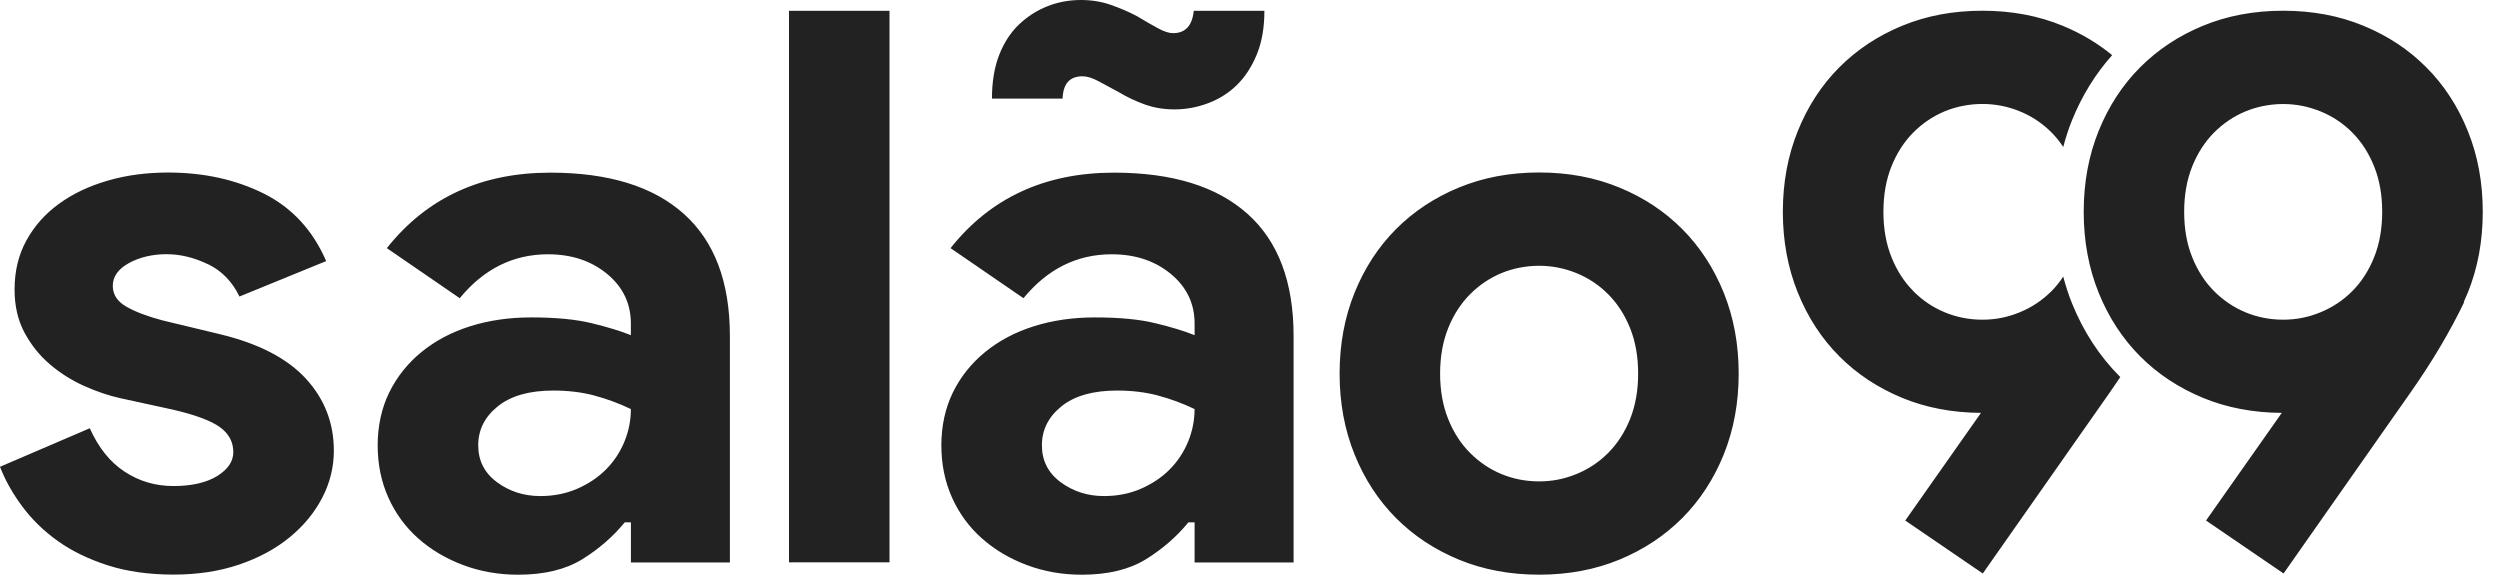 <svg width="87" height="20" viewBox="0 0 87 20" fill="none" xmlns="http://www.w3.org/2000/svg">
<path id="Vector" d="M82.619 5.79C82.433 5.326 82.178 4.932 81.858 4.611C81.538 4.289 81.168 4.045 80.75 3.875C80.33 3.705 79.899 3.62 79.454 3.62C79.01 3.62 78.556 3.706 78.146 3.875C77.737 4.045 77.371 4.291 77.051 4.611C76.731 4.933 76.476 5.326 76.29 5.79C76.103 6.256 76.009 6.782 76.009 7.372C76.009 7.961 76.102 8.489 76.29 8.954C76.476 9.419 76.731 9.812 77.051 10.133C77.371 10.454 77.737 10.7 78.146 10.869C78.556 11.039 78.992 11.125 79.454 11.125C79.917 11.125 80.332 11.04 80.75 10.869C81.168 10.699 81.538 10.453 81.858 10.133C82.178 9.811 82.433 9.418 82.619 8.954C82.806 8.489 82.9 7.961 82.9 7.372C82.9 6.782 82.807 6.256 82.619 5.79ZM85.878 10.187C85.833 10.298 85.786 10.408 85.736 10.515L85.757 10.506C85.266 11.529 84.648 12.573 83.901 13.638L79.468 19.957L76.77 18.114L79.406 14.368C78.411 14.362 77.497 14.189 76.665 13.846C75.82 13.497 75.09 13.015 74.475 12.398C73.861 11.781 73.38 11.044 73.033 10.186C72.686 9.327 72.513 8.389 72.513 7.371C72.513 6.352 72.686 5.414 73.033 4.556C73.38 3.697 73.861 2.961 74.475 2.344C75.09 1.728 75.82 1.244 76.665 0.896C77.511 0.547 78.441 0.373 79.456 0.373C80.47 0.373 81.4 0.547 82.247 0.896C83.093 1.244 83.823 1.726 84.437 2.344C85.052 2.961 85.533 3.697 85.879 4.556C86.227 5.414 86.4 6.352 86.4 7.371C86.4 8.389 86.227 9.327 85.879 10.186L85.878 10.187ZM66.584 10.133C66.904 10.454 67.269 10.7 67.679 10.869C68.089 11.039 68.525 11.125 68.987 11.125C69.45 11.125 69.865 11.04 70.283 10.869C70.701 10.699 71.07 10.453 71.391 10.133C71.543 9.981 71.678 9.811 71.801 9.626C71.885 9.947 71.986 10.26 72.109 10.563C72.505 11.542 73.063 12.397 73.77 13.105C73.775 13.111 73.781 13.116 73.787 13.121C73.673 13.292 73.556 13.465 73.434 13.638L69.001 19.957L66.303 18.114L68.938 14.368C67.943 14.362 67.028 14.189 66.197 13.846C65.352 13.497 64.621 13.015 64.007 12.398C63.392 11.781 62.912 11.044 62.565 10.186C62.218 9.327 62.043 8.389 62.043 7.371C62.043 6.352 62.217 5.414 62.565 4.556C62.912 3.697 63.392 2.961 64.007 2.344C64.621 1.728 65.35 1.244 66.197 0.896C67.043 0.547 67.973 0.373 68.987 0.373C70.002 0.373 70.933 0.547 71.779 0.896C72.42 1.16 72.995 1.501 73.503 1.92C72.922 2.57 72.454 3.327 72.109 4.178C71.986 4.481 71.885 4.794 71.801 5.115C71.679 4.931 71.544 4.761 71.392 4.609C71.072 4.287 70.702 4.042 70.284 3.872C69.866 3.702 69.433 3.618 68.989 3.618C68.544 3.618 68.09 3.703 67.68 3.872C67.271 4.042 66.906 4.288 66.585 4.609C66.265 4.931 66.01 5.324 65.824 5.788C65.637 6.253 65.543 6.78 65.543 7.37C65.543 7.959 65.637 8.487 65.824 8.951C66.01 9.417 66.265 9.81 66.585 10.13L66.584 10.133ZM56.727 11.419C56.54 10.955 56.286 10.561 55.965 10.24C55.645 9.918 55.275 9.673 54.857 9.503C54.439 9.333 54.006 9.249 53.562 9.249C53.117 9.249 52.663 9.335 52.253 9.503C51.844 9.673 51.479 9.919 51.158 10.24C50.838 10.562 50.583 10.955 50.397 11.419C50.21 11.884 50.116 12.411 50.116 13.001C50.116 13.59 50.21 14.118 50.397 14.582C50.583 15.048 50.838 15.441 51.158 15.761C51.479 16.083 51.844 16.329 52.253 16.498C52.663 16.668 53.099 16.752 53.562 16.752C54.024 16.752 54.439 16.668 54.857 16.498C55.275 16.328 55.645 16.082 55.965 15.761C56.286 15.439 56.54 15.046 56.727 14.582C56.913 14.118 57.007 13.59 57.007 13.001C57.007 12.411 56.914 11.884 56.727 11.419ZM59.986 15.816C59.639 16.674 59.158 17.41 58.543 18.028C57.929 18.644 57.199 19.127 56.354 19.476C55.508 19.824 54.578 19.999 53.563 19.999C52.547 19.999 51.617 19.824 50.771 19.476C49.926 19.127 49.196 18.645 48.581 18.028C47.967 17.41 47.486 16.674 47.139 15.816C46.792 14.957 46.618 14.019 46.618 13.001C46.618 11.982 46.792 11.044 47.139 10.186C47.486 9.327 47.967 8.591 48.581 7.973C49.196 7.357 49.926 6.874 50.771 6.526C51.617 6.177 52.547 6.002 53.563 6.002C54.578 6.002 55.507 6.177 56.354 6.526C57.2 6.874 57.93 7.356 58.543 7.973C59.158 8.591 59.639 9.327 59.986 10.186C60.332 11.044 60.506 11.982 60.506 13.001C60.506 14.019 60.332 14.957 59.986 15.816ZM43.04 2.962C42.755 3.239 42.421 3.449 42.039 3.593C41.656 3.736 41.268 3.807 40.878 3.807C40.487 3.807 40.157 3.749 39.836 3.634C39.515 3.518 39.221 3.379 38.954 3.218C38.686 3.075 38.447 2.945 38.233 2.829C38.02 2.714 37.833 2.655 37.672 2.655C37.226 2.655 36.995 2.914 36.978 3.432H34.52C34.52 2.843 34.605 2.333 34.775 1.904C34.943 1.474 35.176 1.122 35.468 0.845C35.762 0.568 36.091 0.358 36.456 0.215C36.82 0.071 37.208 0 37.618 0C37.991 0 38.343 0.058 38.673 0.175C39.002 0.292 39.301 0.421 39.568 0.563C39.836 0.725 40.075 0.862 40.289 0.979C40.502 1.096 40.68 1.154 40.822 1.154C41.25 1.154 41.49 0.895 41.543 0.376H44.001C44.001 0.966 43.911 1.476 43.733 1.904C43.555 2.333 43.324 2.686 43.039 2.963L43.04 2.962ZM40.303 13.765C39.867 13.649 39.39 13.591 38.874 13.591C38.037 13.591 37.392 13.775 36.938 14.141C36.484 14.508 36.258 14.958 36.258 15.495C36.258 16.031 36.476 16.459 36.912 16.781C37.348 17.103 37.85 17.263 38.42 17.263C38.883 17.263 39.31 17.179 39.702 17.009C40.093 16.839 40.427 16.616 40.703 16.339C40.979 16.061 41.192 15.741 41.344 15.374C41.495 15.008 41.571 14.628 41.571 14.235C41.161 14.039 40.738 13.882 40.302 13.766L40.303 13.765ZM41.572 19.57V18.176H41.358C40.949 18.676 40.455 19.105 39.877 19.463C39.298 19.82 38.555 20 37.647 20C36.969 20 36.333 19.888 35.737 19.665C35.141 19.442 34.619 19.133 34.175 18.74C33.729 18.347 33.382 17.873 33.132 17.319C32.883 16.765 32.759 16.158 32.759 15.496C32.759 14.834 32.893 14.205 33.159 13.66C33.426 13.115 33.8 12.646 34.281 12.252C34.761 11.859 35.326 11.56 35.977 11.354C36.626 11.149 37.335 11.046 38.1 11.046C38.954 11.046 39.657 11.113 40.209 11.248C40.761 11.382 41.215 11.52 41.572 11.664V11.261C41.572 10.564 41.296 9.988 40.744 9.532C40.192 9.077 39.507 8.849 38.688 8.849C37.477 8.849 36.453 9.359 35.617 10.377L33.079 8.635C34.468 6.884 36.365 6.008 38.768 6.008C40.798 6.008 42.346 6.487 43.415 7.443C44.484 8.399 45.017 9.816 45.017 11.693V19.574H41.572V19.57ZM27.457 19.57V0.376H30.955V19.57H27.457ZM20.687 13.765C20.251 13.649 19.775 13.591 19.258 13.591C18.421 13.591 17.776 13.775 17.322 14.141C16.868 14.508 16.642 14.958 16.642 15.495C16.642 16.031 16.86 16.459 17.296 16.781C17.732 17.103 18.234 17.263 18.804 17.263C19.267 17.263 19.694 17.179 20.086 17.009C20.477 16.839 20.811 16.616 21.087 16.339C21.363 16.061 21.576 15.741 21.728 15.374C21.879 15.008 21.954 14.628 21.954 14.235C21.545 14.039 21.122 13.882 20.686 13.766L20.687 13.765ZM21.956 19.57V18.176H21.742C21.333 18.676 20.839 19.105 20.261 19.463C19.682 19.82 18.939 20 18.031 20C17.354 20 16.717 19.888 16.121 19.665C15.525 19.442 15.003 19.133 14.558 18.74C14.113 18.347 13.766 17.873 13.516 17.319C13.267 16.765 13.143 16.158 13.143 15.496C13.143 14.834 13.277 14.205 13.544 13.66C13.812 13.115 14.185 12.646 14.666 12.252C15.146 11.859 15.711 11.56 16.361 11.354C17.01 11.149 17.718 11.046 18.484 11.046C19.338 11.046 20.041 11.113 20.593 11.248C21.145 11.382 21.599 11.52 21.954 11.664V11.261C21.954 10.564 21.679 9.988 21.127 9.532C20.575 9.077 19.89 8.849 19.07 8.849C17.86 8.849 16.835 9.359 15.999 10.377L13.462 8.635C14.851 6.884 16.747 6.008 19.151 6.008C21.181 6.008 22.729 6.487 23.798 7.443C24.866 8.399 25.4 9.816 25.4 11.693V19.574H21.954L21.956 19.57ZM7.237 9.195C6.756 8.963 6.276 8.846 5.795 8.846C5.314 8.846 4.86 8.949 4.487 9.155C4.113 9.361 3.925 9.624 3.925 9.946C3.925 10.249 4.081 10.491 4.393 10.669C4.703 10.849 5.128 11.009 5.661 11.151L7.665 11.633C9 11.955 9.992 12.469 10.643 13.175C11.292 13.882 11.618 14.717 11.618 15.682C11.618 16.254 11.484 16.799 11.216 17.317C10.949 17.835 10.571 18.295 10.082 18.697C9.591 19.099 9.004 19.416 8.319 19.648C7.633 19.881 6.872 19.996 6.036 19.996C5.2 19.996 4.42 19.889 3.753 19.674C3.085 19.46 2.506 19.179 2.017 18.831C1.526 18.482 1.113 18.08 0.775 17.624C0.436 17.168 0.178 16.708 0 16.244L3.125 14.903C3.428 15.582 3.834 16.087 4.341 16.417C4.848 16.749 5.413 16.914 6.037 16.914C6.661 16.914 7.185 16.798 7.559 16.565C7.932 16.334 8.119 16.055 8.119 15.735C8.119 15.378 7.962 15.087 7.651 14.863C7.339 14.64 6.801 14.439 6.036 14.26L4.193 13.858C3.783 13.768 3.36 13.625 2.924 13.429C2.488 13.232 2.091 12.982 1.736 12.678C1.379 12.374 1.085 12.007 0.854 11.578C0.623 11.149 0.507 10.649 0.507 10.077C0.507 9.433 0.645 8.862 0.922 8.362C1.198 7.861 1.576 7.437 2.057 7.089C2.537 6.74 3.102 6.473 3.753 6.285C4.402 6.096 5.102 6.004 5.849 6.004C7.095 6.004 8.208 6.25 9.188 6.74C10.166 7.232 10.887 8.013 11.351 9.086L8.333 10.319C8.084 9.801 7.719 9.426 7.238 9.193L7.237 9.195Z" fill="#222222"/>
</svg>
